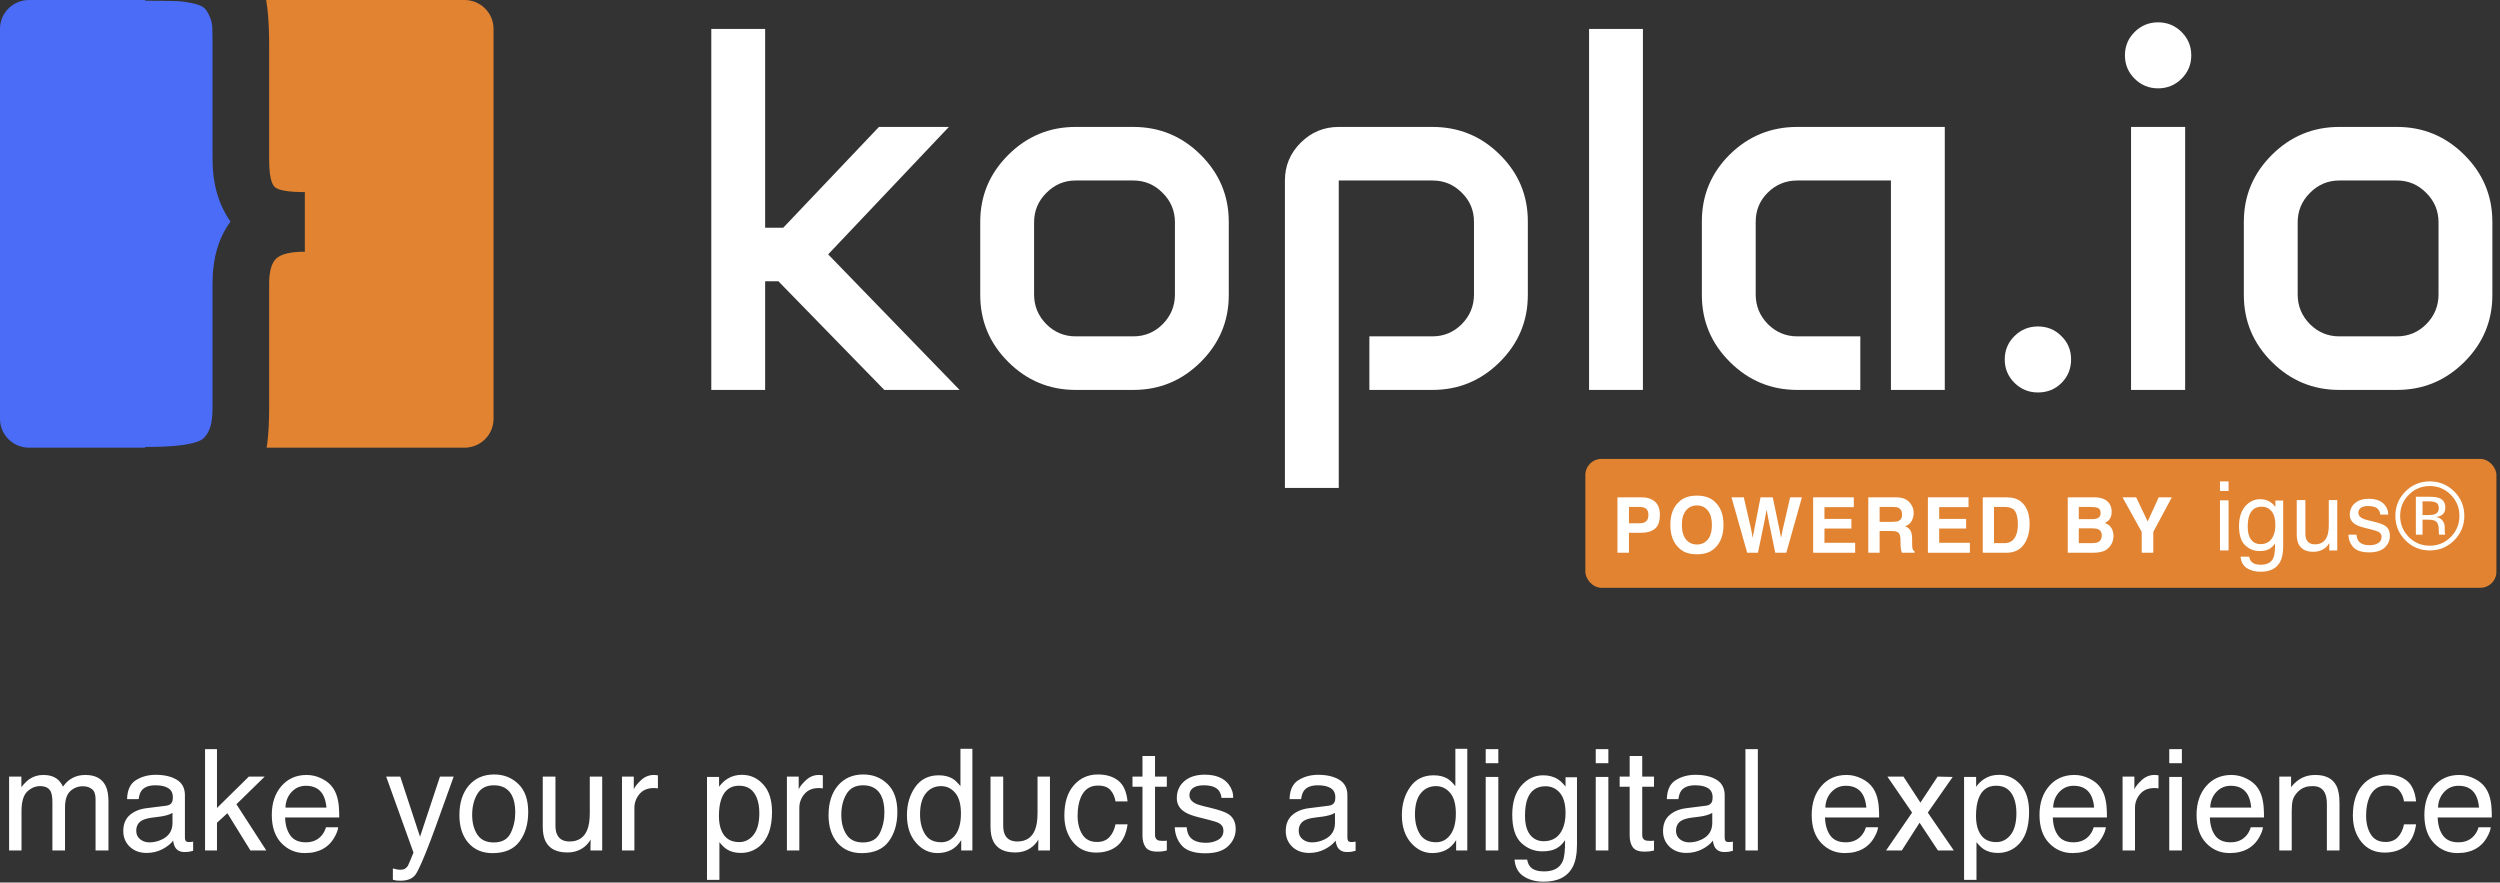 <?xml version="1.0" encoding="UTF-8" standalone="no"?>
<svg
   width="779"
   height="275"
   viewBox="0 0 779 275"
   fill="none"
   version="1.1"
   id="svg158"
   xmlns="http://www.w3.org/2000/svg"
   xmlns:svg="http://www.w3.org/2000/svg">
  <rect x="0" y="0" width="779" height="275" fill="#333333" stroke="none"/>
  <defs
     id="defs162" />
  <path
     d="M2.836 241.99H6.66V245.256C7.577 244.124 8.408 243.301 9.152 242.785C10.427 241.911 11.874 241.475 13.492 241.475C15.325 241.475 16.801 241.926 17.918 242.828C18.548 243.344 19.121 244.103 19.637 245.105C20.496 243.874 21.506 242.964 22.666 242.377C23.826 241.775 25.13 241.475 26.576 241.475C29.67 241.475 31.775 242.592 32.893 244.826C33.494 246.029 33.795 247.648 33.795 249.682V265H29.777V249.016C29.777 247.483 29.391 246.43 28.617 245.857C27.858 245.285 26.927 244.998 25.824 244.998C24.306 244.998 22.995 245.507 21.893 246.523C20.804 247.54 20.26 249.238 20.26 251.615V265H16.328V249.982C16.328 248.421 16.142 247.283 15.77 246.566C15.182 245.492 14.087 244.955 12.482 244.955C11.021 244.955 9.689 245.521 8.486 246.652C7.298 247.784 6.703 249.832 6.703 252.797V265H2.836V241.99ZM42.453 258.877C42.453 259.994 42.861 260.875 43.678 261.52C44.494 262.164 45.461 262.486 46.578 262.486C47.939 262.486 49.257 262.171 50.531 261.541C52.68 260.495 53.754 258.784 53.754 256.406V253.291C53.281 253.592 52.672 253.842 51.928 254.043C51.183 254.243 50.453 254.387 49.736 254.473L47.395 254.773C45.991 254.96 44.938 255.253 44.236 255.654C43.047 256.327 42.453 257.402 42.453 258.877ZM51.82 251.057C52.708 250.942 53.303 250.57 53.603 249.939C53.775 249.596 53.861 249.102 53.861 248.457C53.861 247.139 53.389 246.187 52.443 245.6C51.512 244.998 50.173 244.697 48.426 244.697C46.406 244.697 44.974 245.242 44.129 246.33C43.656 246.932 43.348 247.827 43.205 249.016H39.596C39.667 246.18 40.584 244.21 42.346 243.107C44.122 241.99 46.177 241.432 48.512 241.432C51.219 241.432 53.417 241.947 55.107 242.979C56.783 244.01 57.621 245.614 57.621 247.791V261.047C57.621 261.448 57.7 261.77 57.857 262.014C58.029 262.257 58.38 262.379 58.91 262.379C59.082 262.379 59.275 262.372 59.49 262.357C59.705 262.329 59.934 262.293 60.178 262.25V265.107C59.576 265.279 59.118 265.387 58.803 265.43C58.488 265.473 58.058 265.494 57.514 265.494C56.182 265.494 55.215 265.021 54.613 264.076C54.298 263.575 54.076 262.866 53.947 261.949C53.16 262.98 52.028 263.876 50.553 264.635C49.078 265.394 47.452 265.773 45.676 265.773C43.542 265.773 41.794 265.129 40.434 263.84C39.087 262.536 38.414 260.911 38.414 258.963C38.414 256.829 39.08 255.174 40.412 254C41.744 252.826 43.492 252.102 45.654 251.83L51.82 251.057ZM63.895 233.439H67.611V251.766L77.537 241.99H82.478L73.67 250.605L82.973 265H78.031L70.856 253.398L67.611 256.363V265H63.895V233.439ZM95.562 241.475C97.195 241.475 98.778 241.861 100.311 242.635C101.843 243.394 103.01 244.382 103.812 245.6C104.586 246.76 105.102 248.113 105.359 249.66C105.589 250.72 105.703 252.41 105.703 254.73H88.838C88.909 257.065 89.461 258.941 90.492 260.359C91.523 261.763 93.12 262.465 95.283 262.465C97.303 262.465 98.914 261.799 100.117 260.467C100.805 259.693 101.292 258.798 101.578 257.781H105.381C105.281 258.626 104.944 259.572 104.371 260.617C103.812 261.648 103.182 262.493 102.48 263.152C101.306 264.298 99.852 265.072 98.119 265.473C97.188 265.702 96.135 265.816 94.961 265.816C92.096 265.816 89.669 264.778 87.678 262.701C85.687 260.61 84.691 257.688 84.691 253.936C84.691 250.24 85.694 247.24 87.699 244.934C89.704 242.628 92.326 241.475 95.562 241.475ZM101.729 251.658C101.571 249.982 101.206 248.643 100.633 247.641C99.573 245.779 97.804 244.848 95.326 244.848C93.55 244.848 92.061 245.492 90.857 246.781C89.654 248.056 89.017 249.682 88.945 251.658H101.729ZM137.092 241.99H141.367C140.823 243.465 139.613 246.831 137.736 252.088C136.333 256.041 135.158 259.264 134.213 261.756C131.979 267.628 130.403 271.209 129.486 272.498C128.57 273.787 126.994 274.432 124.76 274.432C124.215 274.432 123.793 274.41 123.492 274.367C123.206 274.324 122.848 274.245 122.418 274.131V270.607C123.091 270.794 123.578 270.908 123.879 270.951C124.18 270.994 124.445 271.016 124.674 271.016C125.39 271.016 125.913 270.894 126.242 270.65C126.586 270.421 126.872 270.135 127.102 269.791C127.173 269.676 127.431 269.089 127.875 268.029C128.319 266.969 128.641 266.182 128.842 265.666L120.334 241.99H124.717L130.883 260.725L137.092 241.99ZM153.85 262.508C156.413 262.508 158.168 261.541 159.113 259.607C160.073 257.66 160.553 255.497 160.553 253.119C160.553 250.971 160.209 249.223 159.521 247.877C158.433 245.757 156.557 244.697 153.893 244.697C151.529 244.697 149.811 245.6 148.736 247.404C147.662 249.209 147.125 251.386 147.125 253.936C147.125 256.385 147.662 258.426 148.736 260.059C149.811 261.691 151.515 262.508 153.85 262.508ZM154 241.324C156.965 241.324 159.471 242.312 161.52 244.289C163.568 246.266 164.592 249.173 164.592 253.012C164.592 256.721 163.689 259.786 161.885 262.207C160.08 264.628 157.28 265.838 153.484 265.838C150.319 265.838 147.805 264.771 145.943 262.637C144.081 260.488 143.15 257.609 143.15 254C143.15 250.133 144.132 247.053 146.094 244.762C148.056 242.47 150.691 241.324 154 241.324ZM173.078 241.99V257.266C173.078 258.44 173.264 259.4 173.637 260.145C174.324 261.52 175.606 262.207 177.482 262.207C180.175 262.207 182.008 261.004 182.982 258.598C183.512 257.309 183.777 255.54 183.777 253.291V241.99H187.645V265H183.992L184.035 261.605C183.534 262.479 182.911 263.217 182.166 263.818C180.691 265.021 178.9 265.623 176.795 265.623C173.515 265.623 171.281 264.527 170.092 262.336C169.447 261.161 169.125 259.593 169.125 257.631V241.99H173.078ZM193.811 241.99H197.484V245.965C197.785 245.191 198.523 244.253 199.697 243.15C200.872 242.033 202.225 241.475 203.758 241.475C203.829 241.475 203.951 241.482 204.123 241.496C204.295 241.51 204.589 241.539 205.004 241.582V245.664C204.775 245.621 204.56 245.592 204.359 245.578C204.173 245.564 203.965 245.557 203.736 245.557C201.788 245.557 200.292 246.187 199.246 247.447C198.201 248.693 197.678 250.133 197.678 251.766V265H193.811V241.99ZM230.312 262.4C232.117 262.4 233.614 261.648 234.803 260.145C236.006 258.626 236.607 256.363 236.607 253.355C236.607 251.522 236.342 249.947 235.812 248.629C234.81 246.094 232.977 244.826 230.312 244.826C227.634 244.826 225.801 246.165 224.812 248.844C224.283 250.276 224.018 252.095 224.018 254.301C224.018 256.077 224.283 257.588 224.812 258.834C225.815 261.212 227.648 262.4 230.312 262.4ZM220.301 242.098H224.061V245.148C224.834 244.103 225.679 243.294 226.596 242.721C227.899 241.861 229.432 241.432 231.193 241.432C233.8 241.432 236.013 242.434 237.832 244.439C239.651 246.43 240.561 249.281 240.561 252.99C240.561 258.003 239.25 261.584 236.629 263.732C234.967 265.093 233.034 265.773 230.828 265.773C229.095 265.773 227.641 265.394 226.467 264.635C225.779 264.205 225.013 263.467 224.168 262.422V274.174H220.301V242.098ZM245.201 241.99H248.875V245.965C249.176 245.191 249.913 244.253 251.088 243.15C252.262 242.033 253.616 241.475 255.148 241.475C255.22 241.475 255.342 241.482 255.514 241.496C255.686 241.51 255.979 241.539 256.395 241.582V245.664C256.165 245.621 255.951 245.592 255.75 245.578C255.564 245.564 255.356 245.557 255.127 245.557C253.179 245.557 251.682 246.187 250.637 247.447C249.591 248.693 249.068 250.133 249.068 251.766V265H245.201V241.99ZM268.877 262.508C271.441 262.508 273.195 261.541 274.141 259.607C275.1 257.66 275.58 255.497 275.58 253.119C275.58 250.971 275.236 249.223 274.549 247.877C273.46 245.757 271.584 244.697 268.92 244.697C266.557 244.697 264.838 245.6 263.764 247.404C262.689 249.209 262.152 251.386 262.152 253.936C262.152 256.385 262.689 258.426 263.764 260.059C264.838 261.691 266.542 262.508 268.877 262.508ZM269.027 241.324C271.992 241.324 274.499 242.312 276.547 244.289C278.595 246.266 279.619 249.173 279.619 253.012C279.619 256.721 278.717 259.786 276.912 262.207C275.107 264.628 272.307 265.838 268.512 265.838C265.346 265.838 262.833 264.771 260.971 262.637C259.109 260.488 258.178 257.609 258.178 254C258.178 250.133 259.159 247.053 261.121 244.762C263.083 242.47 265.719 241.324 269.027 241.324ZM286.688 253.764C286.688 256.227 287.21 258.29 288.256 259.951C289.301 261.613 290.977 262.443 293.283 262.443C295.074 262.443 296.542 261.677 297.688 260.145C298.848 258.598 299.428 256.385 299.428 253.506C299.428 250.598 298.833 248.45 297.645 247.061C296.456 245.657 294.988 244.955 293.24 244.955C291.292 244.955 289.71 245.7 288.492 247.189C287.289 248.679 286.688 250.87 286.688 253.764ZM292.51 241.582C294.271 241.582 295.747 241.954 296.936 242.699C297.623 243.129 298.404 243.881 299.277 244.955V233.332H302.994V265H299.514V261.799C298.611 263.217 297.544 264.241 296.312 264.871C295.081 265.501 293.67 265.816 292.08 265.816C289.516 265.816 287.296 264.742 285.42 262.594C283.544 260.431 282.605 257.559 282.605 253.979C282.605 250.627 283.458 247.727 285.162 245.277C286.881 242.814 289.33 241.582 292.51 241.582ZM312.598 241.99V257.266C312.598 258.44 312.784 259.4 313.156 260.145C313.844 261.52 315.126 262.207 317.002 262.207C319.695 262.207 321.528 261.004 322.502 258.598C323.032 257.309 323.297 255.54 323.297 253.291V241.99H327.164V265H323.512L323.555 261.605C323.053 262.479 322.43 263.217 321.686 263.818C320.21 265.021 318.42 265.623 316.314 265.623C313.035 265.623 310.8 264.527 309.611 262.336C308.967 261.161 308.645 259.593 308.645 257.631V241.99H312.598ZM342.096 241.324C344.688 241.324 346.794 241.954 348.412 243.215C350.045 244.475 351.026 246.645 351.355 249.725H347.596C347.367 248.307 346.844 247.132 346.027 246.201C345.211 245.256 343.9 244.783 342.096 244.783C339.632 244.783 337.87 245.986 336.811 248.393C336.123 249.954 335.779 251.88 335.779 254.172C335.779 256.478 336.266 258.419 337.24 259.994C338.214 261.57 339.747 262.357 341.838 262.357C343.442 262.357 344.71 261.87 345.641 260.896C346.586 259.908 347.238 258.562 347.596 256.857H351.355C350.926 259.908 349.852 262.143 348.133 263.561C346.414 264.964 344.215 265.666 341.537 265.666C338.529 265.666 336.13 264.57 334.34 262.379C332.549 260.173 331.654 257.423 331.654 254.129C331.654 250.09 332.635 246.946 334.598 244.697C336.56 242.449 339.059 241.324 342.096 241.324ZM355.996 235.566H359.906V241.99H363.58V245.148H359.906V260.166C359.906 260.968 360.178 261.505 360.723 261.777C361.023 261.935 361.525 262.014 362.227 262.014C362.413 262.014 362.613 262.014 362.828 262.014C363.043 261.999 363.294 261.978 363.58 261.949V265C363.136 265.129 362.671 265.222 362.184 265.279C361.711 265.337 361.195 265.365 360.637 265.365C358.832 265.365 357.607 264.907 356.963 263.99C356.318 263.059 355.996 261.856 355.996 260.381V245.148H352.881V241.99H355.996V235.566ZM369.768 257.781C369.882 259.07 370.204 260.059 370.734 260.746C371.708 261.992 373.398 262.615 375.805 262.615C377.237 262.615 378.497 262.307 379.586 261.691C380.674 261.061 381.219 260.094 381.219 258.791C381.219 257.803 380.782 257.051 379.908 256.535C379.35 256.22 378.247 255.855 376.6 255.439L373.527 254.666C371.565 254.179 370.118 253.635 369.188 253.033C367.526 251.988 366.695 250.541 366.695 248.693C366.695 246.516 367.476 244.755 369.037 243.408C370.613 242.062 372.725 241.389 375.375 241.389C378.841 241.389 381.34 242.406 382.873 244.439C383.833 245.729 384.298 247.118 384.27 248.607H380.617C380.546 247.734 380.238 246.939 379.693 246.223C378.805 245.206 377.266 244.697 375.074 244.697C373.613 244.697 372.503 244.977 371.744 245.535C370.999 246.094 370.627 246.831 370.627 247.748C370.627 248.751 371.121 249.553 372.109 250.154C372.682 250.512 373.527 250.827 374.645 251.1L377.201 251.723C379.98 252.396 381.842 253.048 382.787 253.678C384.291 254.666 385.043 256.22 385.043 258.34C385.043 260.388 384.262 262.157 382.701 263.646C381.154 265.136 378.791 265.881 375.611 265.881C372.188 265.881 369.76 265.107 368.328 263.561C366.91 261.999 366.151 260.073 366.051 257.781H369.768ZM404.68 258.877C404.68 259.994 405.088 260.875 405.904 261.52C406.721 262.164 407.688 262.486 408.805 262.486C410.165 262.486 411.483 262.171 412.758 261.541C414.906 260.495 415.98 258.784 415.98 256.406V253.291C415.508 253.592 414.899 253.842 414.154 254.043C413.41 254.243 412.679 254.387 411.963 254.473L409.621 254.773C408.217 254.96 407.165 255.253 406.463 255.654C405.274 256.327 404.68 257.402 404.68 258.877ZM414.047 251.057C414.935 250.942 415.529 250.57 415.83 249.939C416.002 249.596 416.088 249.102 416.088 248.457C416.088 247.139 415.615 246.187 414.67 245.6C413.739 244.998 412.4 244.697 410.652 244.697C408.633 244.697 407.201 245.242 406.355 246.33C405.883 246.932 405.575 247.827 405.432 249.016H401.822C401.894 246.18 402.811 244.21 404.572 243.107C406.348 241.99 408.404 241.432 410.738 241.432C413.445 241.432 415.644 241.947 417.334 242.979C419.01 244.01 419.848 245.614 419.848 247.791V261.047C419.848 261.448 419.926 261.77 420.084 262.014C420.256 262.257 420.607 262.379 421.137 262.379C421.309 262.379 421.502 262.372 421.717 262.357C421.932 262.329 422.161 262.293 422.404 262.25V265.107C421.803 265.279 421.344 265.387 421.029 265.43C420.714 265.473 420.285 265.494 419.74 265.494C418.408 265.494 417.441 265.021 416.84 264.076C416.525 263.575 416.303 262.866 416.174 261.949C415.386 262.98 414.255 263.876 412.779 264.635C411.304 265.394 409.678 265.773 407.902 265.773C405.768 265.773 404.021 265.129 402.66 263.84C401.314 262.536 400.641 260.911 400.641 258.963C400.641 256.829 401.307 255.174 402.639 254C403.971 252.826 405.718 252.102 407.881 251.83L414.047 251.057ZM440.902 253.764C440.902 256.227 441.425 258.29 442.471 259.951C443.516 261.613 445.192 262.443 447.498 262.443C449.288 262.443 450.757 261.677 451.902 260.145C453.062 258.598 453.643 256.385 453.643 253.506C453.643 250.598 453.048 248.45 451.859 247.061C450.671 245.657 449.202 244.955 447.455 244.955C445.507 244.955 443.924 245.7 442.707 247.189C441.504 248.679 440.902 250.87 440.902 253.764ZM446.725 241.582C448.486 241.582 449.962 241.954 451.15 242.699C451.838 243.129 452.618 243.881 453.492 244.955V233.332H457.209V265H453.729V261.799C452.826 263.217 451.759 264.241 450.527 264.871C449.296 265.501 447.885 265.816 446.295 265.816C443.731 265.816 441.511 264.742 439.635 262.594C437.758 260.431 436.82 257.559 436.82 253.979C436.82 250.627 437.673 247.727 439.377 245.277C441.096 242.814 443.545 241.582 446.725 241.582ZM462.945 242.098H466.877V265H462.945V242.098ZM462.945 233.439H466.877V237.822H462.945V233.439ZM480.863 241.582C482.668 241.582 484.243 242.026 485.59 242.914C486.32 243.415 487.065 244.146 487.824 245.105V242.205H491.391V263.131C491.391 266.053 490.961 268.359 490.102 270.049C488.497 273.171 485.468 274.732 481.014 274.732C478.536 274.732 476.452 274.174 474.762 273.057C473.072 271.954 472.126 270.221 471.926 267.857H475.857C476.044 268.889 476.416 269.684 476.975 270.242C477.848 271.102 479.223 271.531 481.1 271.531C484.064 271.531 486.005 270.486 486.922 268.395C487.466 267.163 487.717 264.964 487.674 261.799C486.9 262.973 485.969 263.847 484.881 264.42C483.792 264.993 482.353 265.279 480.562 265.279C478.07 265.279 475.886 264.398 474.01 262.637C472.148 260.861 471.217 257.932 471.217 253.85C471.217 249.997 472.155 246.989 474.031 244.826C475.922 242.663 478.199 241.582 480.863 241.582ZM487.824 253.398C487.824 250.548 487.237 248.436 486.062 247.061C484.888 245.686 483.391 244.998 481.572 244.998C478.851 244.998 476.989 246.273 475.986 248.822C475.456 250.183 475.191 251.966 475.191 254.172C475.191 256.764 475.714 258.741 476.76 260.102C477.82 261.448 479.238 262.121 481.014 262.121C483.792 262.121 485.747 260.868 486.879 258.361C487.509 256.943 487.824 255.289 487.824 253.398ZM497.234 242.098H501.166V265H497.234V242.098ZM497.234 233.439H501.166V237.822H497.234V233.439ZM507.805 235.566H511.715V241.99H515.389V245.148H511.715V260.166C511.715 260.968 511.987 261.505 512.531 261.777C512.832 261.935 513.333 262.014 514.035 262.014C514.221 262.014 514.422 262.014 514.637 262.014C514.852 261.999 515.102 261.978 515.389 261.949V265C514.945 265.129 514.479 265.222 513.992 265.279C513.52 265.337 513.004 265.365 512.445 265.365C510.641 265.365 509.416 264.907 508.771 263.99C508.127 263.059 507.805 261.856 507.805 260.381V245.148H504.689V241.99H507.805V235.566ZM522.242 258.877C522.242 259.994 522.65 260.875 523.467 261.52C524.283 262.164 525.25 262.486 526.367 262.486C527.728 262.486 529.046 262.171 530.32 261.541C532.469 260.495 533.543 258.784 533.543 256.406V253.291C533.07 253.592 532.462 253.842 531.717 254.043C530.972 254.243 530.242 254.387 529.525 254.473L527.184 254.773C525.78 254.96 524.727 255.253 524.025 255.654C522.837 256.327 522.242 257.402 522.242 258.877ZM531.609 251.057C532.497 250.942 533.092 250.57 533.393 249.939C533.564 249.596 533.65 249.102 533.65 248.457C533.65 247.139 533.178 246.187 532.232 245.6C531.301 244.998 529.962 244.697 528.215 244.697C526.195 244.697 524.763 245.242 523.918 246.33C523.445 246.932 523.137 247.827 522.994 249.016H519.385C519.456 246.18 520.373 244.21 522.135 243.107C523.911 241.99 525.966 241.432 528.301 241.432C531.008 241.432 533.206 241.947 534.896 242.979C536.572 244.01 537.41 245.614 537.41 247.791V261.047C537.41 261.448 537.489 261.77 537.646 262.014C537.818 262.257 538.169 262.379 538.699 262.379C538.871 262.379 539.064 262.372 539.279 262.357C539.494 262.329 539.723 262.293 539.967 262.25V265.107C539.365 265.279 538.907 265.387 538.592 265.43C538.277 265.473 537.847 265.494 537.303 265.494C535.971 265.494 535.004 265.021 534.402 264.076C534.087 263.575 533.865 262.866 533.736 261.949C532.949 262.98 531.817 263.876 530.342 264.635C528.867 265.394 527.241 265.773 525.465 265.773C523.331 265.773 521.583 265.129 520.223 263.84C518.876 262.536 518.203 260.911 518.203 258.963C518.203 256.829 518.869 255.174 520.201 254C521.533 252.826 523.281 252.102 525.443 251.83L531.609 251.057ZM543.877 233.439H547.744V265H543.877V233.439ZM575.395 241.475C577.027 241.475 578.61 241.861 580.143 242.635C581.675 243.394 582.842 244.382 583.645 245.6C584.418 246.76 584.934 248.113 585.191 249.66C585.421 250.72 585.535 252.41 585.535 254.73H568.67C568.742 257.065 569.293 258.941 570.324 260.359C571.355 261.763 572.952 262.465 575.115 262.465C577.135 262.465 578.746 261.799 579.949 260.467C580.637 259.693 581.124 258.798 581.41 257.781H585.213C585.113 258.626 584.776 259.572 584.203 260.617C583.645 261.648 583.014 262.493 582.312 263.152C581.138 264.298 579.684 265.072 577.951 265.473C577.02 265.702 575.967 265.816 574.793 265.816C571.928 265.816 569.501 264.778 567.51 262.701C565.519 260.61 564.523 257.688 564.523 253.936C564.523 250.24 565.526 247.24 567.531 244.934C569.536 242.628 572.158 241.475 575.395 241.475ZM581.561 251.658C581.403 249.982 581.038 248.643 580.465 247.641C579.405 245.779 577.636 244.848 575.158 244.848C573.382 244.848 571.893 245.492 570.689 246.781C569.486 248.056 568.849 249.682 568.777 251.658H581.561ZM588.113 241.99H593.119L598.404 250.09L603.754 241.99L608.459 242.098L600.703 253.205L608.803 265H603.861L598.146 256.363L592.604 265H587.705L595.805 253.205L588.113 241.99ZM622.016 262.4C623.82 262.4 625.317 261.648 626.506 260.145C627.709 258.626 628.311 256.363 628.311 253.355C628.311 251.522 628.046 249.947 627.516 248.629C626.513 246.094 624.68 244.826 622.016 244.826C619.337 244.826 617.504 246.165 616.516 248.844C615.986 250.276 615.721 252.095 615.721 254.301C615.721 256.077 615.986 257.588 616.516 258.834C617.518 261.212 619.352 262.4 622.016 262.4ZM612.004 242.098H615.764V245.148C616.537 244.103 617.382 243.294 618.299 242.721C619.602 241.861 621.135 241.432 622.896 241.432C625.503 241.432 627.716 242.434 629.535 244.439C631.354 246.43 632.264 249.281 632.264 252.99C632.264 258.003 630.953 261.584 628.332 263.732C626.671 265.093 624.737 265.773 622.531 265.773C620.798 265.773 619.344 265.394 618.17 264.635C617.482 264.205 616.716 263.467 615.871 262.422V274.174H612.004V242.098ZM646.379 241.475C648.012 241.475 649.594 241.861 651.127 242.635C652.66 243.394 653.827 244.382 654.629 245.6C655.402 246.76 655.918 248.113 656.176 249.66C656.405 250.72 656.52 252.41 656.52 254.73H639.654C639.726 257.065 640.277 258.941 641.309 260.359C642.34 261.763 643.937 262.465 646.1 262.465C648.119 262.465 649.73 261.799 650.934 260.467C651.621 259.693 652.108 258.798 652.395 257.781H656.197C656.097 258.626 655.76 259.572 655.188 260.617C654.629 261.648 653.999 262.493 653.297 263.152C652.122 264.298 650.669 265.072 648.936 265.473C648.005 265.702 646.952 265.816 645.777 265.816C642.913 265.816 640.485 264.778 638.494 262.701C636.503 260.61 635.508 257.688 635.508 253.936C635.508 250.24 636.51 247.24 638.516 244.934C640.521 242.628 643.142 241.475 646.379 241.475ZM652.545 251.658C652.387 249.982 652.022 248.643 651.449 247.641C650.389 245.779 648.62 244.848 646.143 244.848C644.367 244.848 642.877 245.492 641.674 246.781C640.471 248.056 639.833 249.682 639.762 251.658H652.545ZM661.396 241.99H665.07V245.965C665.371 245.191 666.109 244.253 667.283 243.15C668.458 242.033 669.811 241.475 671.344 241.475C671.415 241.475 671.537 241.482 671.709 241.496C671.881 241.51 672.174 241.539 672.59 241.582V245.664C672.361 245.621 672.146 245.592 671.945 245.578C671.759 245.564 671.551 245.557 671.322 245.557C669.374 245.557 667.878 246.187 666.832 247.447C665.786 248.693 665.264 250.133 665.264 251.766V265H661.396V241.99ZM675.941 242.098H679.873V265H675.941V242.098ZM675.941 233.439H679.873V237.822H675.941V233.439ZM695.32 241.475C696.953 241.475 698.536 241.861 700.068 242.635C701.601 243.394 702.768 244.382 703.57 245.6C704.344 246.76 704.859 248.113 705.117 249.66C705.346 250.72 705.461 252.41 705.461 254.73H688.596C688.667 257.065 689.219 258.941 690.25 260.359C691.281 261.763 692.878 262.465 695.041 262.465C697.061 262.465 698.672 261.799 699.875 260.467C700.562 259.693 701.049 258.798 701.336 257.781H705.139C705.038 258.626 704.702 259.572 704.129 260.617C703.57 261.648 702.94 262.493 702.238 263.152C701.064 264.298 699.61 265.072 697.877 265.473C696.946 265.702 695.893 265.816 694.719 265.816C691.854 265.816 689.426 264.778 687.436 262.701C685.445 260.61 684.449 257.688 684.449 253.936C684.449 250.24 685.452 247.24 687.457 244.934C689.462 242.628 692.083 241.475 695.32 241.475ZM701.486 251.658C701.329 249.982 700.964 248.643 700.391 247.641C699.331 245.779 697.562 244.848 695.084 244.848C693.308 244.848 691.818 245.492 690.615 246.781C689.412 248.056 688.775 249.682 688.703 251.658H701.486ZM710.23 241.99H713.904V245.256C714.993 243.91 716.146 242.943 717.363 242.355C718.581 241.768 719.934 241.475 721.424 241.475C724.689 241.475 726.895 242.613 728.041 244.891C728.671 246.137 728.986 247.92 728.986 250.24V265H725.055V250.498C725.055 249.094 724.847 247.963 724.432 247.104C723.744 245.671 722.498 244.955 720.693 244.955C719.777 244.955 719.025 245.048 718.438 245.234C717.378 245.549 716.447 246.18 715.645 247.125C715 247.884 714.577 248.672 714.377 249.488C714.191 250.29 714.098 251.443 714.098 252.947V265H710.23V241.99ZM743.596 241.324C746.188 241.324 748.294 241.954 749.912 243.215C751.545 244.475 752.526 246.645 752.855 249.725H749.096C748.867 248.307 748.344 247.132 747.527 246.201C746.711 245.256 745.4 244.783 743.596 244.783C741.132 244.783 739.37 245.986 738.311 248.393C737.623 249.954 737.279 251.88 737.279 254.172C737.279 256.478 737.766 258.419 738.74 259.994C739.714 261.57 741.247 262.357 743.338 262.357C744.942 262.357 746.21 261.87 747.141 260.896C748.086 259.908 748.738 258.562 749.096 256.857H752.855C752.426 259.908 751.352 262.143 749.633 263.561C747.914 264.964 745.715 265.666 743.037 265.666C740.029 265.666 737.63 264.57 735.84 262.379C734.049 260.173 733.154 257.423 733.154 254.129C733.154 250.09 734.135 246.946 736.098 244.697C738.06 242.449 740.559 241.324 743.596 241.324ZM766.305 241.475C767.938 241.475 769.52 241.861 771.053 242.635C772.585 243.394 773.753 244.382 774.555 245.6C775.328 246.76 775.844 248.113 776.102 249.66C776.331 250.72 776.445 252.41 776.445 254.73H759.58C759.652 257.065 760.203 258.941 761.234 260.359C762.266 261.763 763.863 262.465 766.025 262.465C768.045 262.465 769.656 261.799 770.859 260.467C771.547 259.693 772.034 258.798 772.32 257.781H776.123C776.023 258.626 775.686 259.572 775.113 260.617C774.555 261.648 773.924 262.493 773.223 263.152C772.048 264.298 770.594 265.072 768.861 265.473C767.93 265.702 766.878 265.816 765.703 265.816C762.839 265.816 760.411 264.778 758.42 262.701C756.429 260.61 755.434 257.688 755.434 253.936C755.434 250.24 756.436 247.24 758.441 244.934C760.447 242.628 763.068 241.475 766.305 241.475ZM772.471 251.658C772.313 249.982 771.948 248.643 771.375 247.641C770.315 245.779 768.546 244.848 766.068 244.848C764.292 244.848 762.803 245.492 761.6 246.781C760.396 248.056 759.759 249.682 759.688 251.658H772.471Z"
     fill="black"
     id="path106"
     style="fill:#ffffff" />
  <rect
     x="494"
     y="143"
     width="283.883"
     height="40.154"
     rx="5"
     fill="#E18330"
     id="rect108" />
  <path
     d="M511.254 166.026H507.586V172.237H504V154.964H511.523C513.258 154.964 514.641 155.409 515.672 156.3C516.703 157.19 517.219 158.569 517.219 160.437C517.219 162.476 516.703 163.917 515.672 164.761C514.641 165.604 513.168 166.026 511.254 166.026ZM512.941 162.429C513.41 162.015 513.645 161.358 513.645 160.46C513.645 159.562 513.406 158.921 512.93 158.538C512.461 158.155 511.801 157.964 510.949 157.964H507.586V163.05H510.949C511.801 163.05 512.465 162.843 512.941 162.429Z"
     fill="white"
     id="path110" />
  <path
     d="M528.766 172.718C526.298 172.718 524.411 172.046 523.106 170.702C521.356 169.054 520.481 166.679 520.481 163.577C520.481 160.413 521.356 158.038 523.106 156.452C524.411 155.108 526.298 154.437 528.766 154.437C531.235 154.437 533.122 155.108 534.427 156.452C536.169 158.038 537.04 160.413 537.04 163.577C537.04 166.679 536.169 169.054 534.427 170.702C533.122 172.046 531.235 172.718 528.766 172.718ZM532.177 168.077C533.013 167.022 533.43 165.522 533.43 163.577C533.43 161.64 533.009 160.144 532.165 159.089C531.329 158.026 530.196 157.495 528.766 157.495C527.337 157.495 526.196 158.022 525.345 159.077C524.493 160.132 524.067 161.632 524.067 163.577C524.067 165.522 524.493 167.022 525.345 168.077C526.196 169.132 527.337 169.659 528.766 169.659C530.196 169.659 531.333 169.132 532.177 168.077Z"
     fill="white"
     id="path112" />
  <path
     d="M557.81 154.964H561.478L556.615 172.237H553.17L551.084 162.136L550.474 158.796L549.865 162.136L547.779 172.237H544.427L539.529 154.964H543.361L545.646 164.854L546.138 167.608L546.642 164.913L548.588 154.964H552.396L554.447 164.854L554.974 167.608L555.502 164.96L557.81 154.964Z"
     fill="white"
     id="path114" />
  <path
     d="M576.893 164.69H568.502V169.132H578.065V172.237H564.975V154.964H577.643V158.022H568.502V161.69H576.893V164.69Z"
     fill="white"
     id="path116" />
  <path
     d="M589.413 165.464H585.687V172.237H582.159V154.964H590.632C591.843 154.987 592.773 155.136 593.421 155.409C594.077 155.683 594.632 156.085 595.085 156.616C595.46 157.054 595.757 157.538 595.976 158.069C596.195 158.601 596.304 159.206 596.304 159.886C596.304 160.706 596.097 161.515 595.683 162.312C595.269 163.101 594.585 163.659 593.632 163.987C594.429 164.308 594.991 164.765 595.32 165.358C595.655 165.944 595.823 166.843 595.823 168.054V169.214C595.823 170.003 595.855 170.538 595.917 170.819C596.011 171.265 596.23 171.593 596.573 171.804V172.237H592.601C592.491 171.854 592.413 171.546 592.366 171.312C592.273 170.827 592.222 170.331 592.214 169.823L592.191 168.218C592.175 167.116 591.972 166.382 591.581 166.015C591.198 165.647 590.476 165.464 589.413 165.464ZM591.605 162.323C592.323 161.995 592.683 161.347 592.683 160.378C592.683 159.331 592.335 158.628 591.64 158.269C591.249 158.065 590.663 157.964 589.882 157.964H585.687V162.604H589.777C590.589 162.604 591.198 162.511 591.605 162.323Z"
     fill="white"
     id="path118" />
  <path
     d="M612.645 164.69H604.254V169.132H613.816V172.237L600.727 172.237V154.964H613.395V158.022H604.254V161.69H612.645V164.69Z"
     fill="white"
     id="path120" />
  <path
     d="M625.27 172.237H617.829V154.964H625.27C626.341 154.979 627.231 155.104 627.942 155.339C629.153 155.737 630.134 156.468 630.884 157.53C631.485 158.39 631.895 159.319 632.114 160.319C632.333 161.319 632.442 162.272 632.442 163.179C632.442 165.476 631.981 167.421 631.059 169.015C629.809 171.163 627.88 172.237 625.27 172.237ZM627.954 159.37C627.399 158.433 626.302 157.964 624.661 157.964H621.333V169.237H624.661C626.364 169.237 627.552 168.397 628.223 166.718C628.591 165.796 628.774 164.698 628.774 163.425C628.774 161.667 628.501 160.315 627.954 159.37Z"
     fill="white"
     id="path122" />
  <path
     d="M652.139 172.237H644.311V154.964H652.702C654.819 154.995 656.319 155.608 657.202 156.804C657.733 157.538 657.998 158.417 657.998 159.44C657.998 160.495 657.733 161.343 657.202 161.983C656.905 162.343 656.467 162.671 655.889 162.968C656.772 163.288 657.436 163.796 657.881 164.491C658.334 165.187 658.561 166.03 658.561 167.022C658.561 168.046 658.303 168.964 657.788 169.776C657.459 170.315 657.049 170.769 656.557 171.136C656.002 171.558 655.346 171.847 654.588 172.003C653.838 172.159 653.022 172.237 652.139 172.237ZM652.057 164.632H647.756V169.237H651.998C652.756 169.237 653.346 169.136 653.768 168.933C654.534 168.558 654.916 167.839 654.916 166.776C654.916 165.878 654.545 165.261 653.803 164.925C653.389 164.737 652.807 164.64 652.057 164.632ZM653.85 161.339C654.319 161.058 654.553 160.554 654.553 159.827C654.553 159.022 654.241 158.491 653.616 158.233C653.077 158.054 652.389 157.964 651.553 157.964H647.756V161.772H651.998C652.756 161.772 653.373 161.628 653.85 161.339Z"
     fill="white"
     id="path124" />
  <path
     d="M676.741 154.964L670.964 165.745V172.237H667.355V165.745L661.378 154.964H665.632L669.218 162.487L672.652 154.964H676.741Z"
     fill="white"
     id="path126" />
  <path
     d="M691.741 155.903H694.422V171.519H691.741V155.903ZM691.741 150H694.422V152.988H691.741V150Z"
     fill="white"
     id="path128" />
  <path
     d="M704.258 155.552C705.488 155.552 706.563 155.854 707.481 156.46C707.979 156.802 708.487 157.3 709.004 157.954V155.977H711.436V170.244C711.436 172.236 711.143 173.809 710.557 174.961C709.463 177.09 707.398 178.154 704.361 178.154C702.671 178.154 701.25 177.773 700.098 177.012C698.946 176.26 698.301 175.078 698.164 173.467H700.845C700.972 174.17 701.226 174.712 701.607 175.093C702.202 175.679 703.14 175.972 704.419 175.972C706.441 175.972 707.764 175.259 708.389 173.833C708.76 172.993 708.931 171.494 708.902 169.336C708.374 170.137 707.739 170.732 706.997 171.123C706.255 171.514 705.274 171.709 704.053 171.709C702.354 171.709 700.864 171.108 699.585 169.907C698.316 168.696 697.681 166.699 697.681 163.916C697.681 161.289 698.321 159.238 699.6 157.764C700.889 156.289 702.442 155.552 704.258 155.552ZM709.004 163.608C709.004 161.665 708.604 160.225 707.803 159.287C707.002 158.35 705.982 157.881 704.741 157.881C702.886 157.881 701.616 158.75 700.933 160.488C700.571 161.416 700.391 162.632 700.391 164.136C700.391 165.903 700.747 167.251 701.46 168.179C702.183 169.097 703.15 169.556 704.361 169.556C706.255 169.556 707.588 168.701 708.36 166.992C708.789 166.025 709.004 164.897 709.004 163.608Z"
     fill="white"
     id="path130" />
  <path
     d="M718.357 155.83V166.245C718.357 167.046 718.484 167.7 718.738 168.208C719.206 169.146 720.08 169.614 721.36 169.614C723.196 169.614 724.446 168.794 725.11 167.153C725.471 166.274 725.652 165.068 725.652 163.535V155.83H728.288V171.519H725.798L725.828 169.204C725.486 169.8 725.061 170.303 724.553 170.713C723.547 171.533 722.327 171.943 720.891 171.943C718.655 171.943 717.131 171.196 716.321 169.702C715.881 168.901 715.662 167.832 715.662 166.494V155.83H718.357Z"
     fill="white"
     id="path132" />
  <path
     d="M734.287 166.597C734.365 167.476 734.585 168.149 734.946 168.618C735.61 169.468 736.762 169.893 738.403 169.893C739.379 169.893 740.239 169.683 740.981 169.263C741.723 168.833 742.094 168.174 742.094 167.285C742.094 166.611 741.796 166.099 741.201 165.747C740.82 165.532 740.068 165.283 738.945 165L736.85 164.473C735.512 164.141 734.526 163.77 733.891 163.359C732.758 162.646 732.192 161.66 732.192 160.4C732.192 158.916 732.724 157.715 733.789 156.797C734.863 155.879 736.303 155.42 738.11 155.42C740.473 155.42 742.177 156.113 743.222 157.5C743.877 158.379 744.194 159.326 744.174 160.342H741.684C741.635 159.746 741.425 159.204 741.054 158.716C740.449 158.022 739.399 157.676 737.905 157.676C736.909 157.676 736.152 157.866 735.634 158.247C735.127 158.628 734.873 159.131 734.873 159.756C734.873 160.439 735.21 160.986 735.883 161.396C736.274 161.641 736.85 161.855 737.612 162.041L739.355 162.466C741.25 162.925 742.519 163.369 743.164 163.799C744.189 164.473 744.702 165.532 744.702 166.978C744.702 168.374 744.17 169.58 743.105 170.596C742.05 171.611 740.439 172.119 738.271 172.119C735.937 172.119 734.282 171.592 733.305 170.537C732.338 169.473 731.821 168.159 731.753 166.597H734.287Z"
     fill="white"
     id="path134" />
  <path
     d="M757.116 151.45C754.567 151.45 752.389 152.358 750.583 154.175C748.786 155.981 747.888 158.164 747.888 160.723C747.888 163.301 748.781 165.498 750.568 167.314C752.365 169.131 754.548 170.039 757.116 170.039C759.684 170.039 761.867 169.131 763.664 167.314C765.461 165.498 766.359 163.301 766.359 160.723C766.359 158.164 765.461 155.981 763.664 154.175C761.857 152.358 759.675 151.45 757.116 151.45ZM767.883 160.723C767.883 163.701 766.833 166.245 764.733 168.354C762.634 170.464 760.095 171.519 757.116 171.519C754.137 171.519 751.603 170.464 749.513 168.354C747.433 166.255 746.393 163.711 746.393 160.723C746.393 157.764 747.443 155.234 749.543 153.135C751.633 151.045 754.157 150 757.116 150C760.095 150 762.634 151.045 764.733 153.135C766.833 155.225 767.883 157.754 767.883 160.723ZM759.929 158.379C759.929 157.52 759.665 156.943 759.137 156.65C758.62 156.357 757.785 156.211 756.633 156.211H754.86V160.488H756.735C757.614 160.488 758.273 160.4 758.713 160.225C759.523 159.902 759.929 159.287 759.929 158.379ZM756.911 154.79C758.376 154.79 759.45 154.932 760.134 155.215C761.354 155.723 761.965 156.719 761.965 158.203C761.965 159.258 761.579 160.034 760.807 160.532C760.397 160.796 759.826 160.986 759.094 161.104C760.021 161.25 760.7 161.636 761.13 162.261C761.559 162.886 761.774 163.496 761.774 164.092V164.956C761.774 165.229 761.784 165.522 761.804 165.835C761.823 166.147 761.857 166.353 761.906 166.45L761.979 166.597H760.031C760.021 166.558 760.012 166.519 760.002 166.479C759.992 166.44 759.982 166.396 759.972 166.348L759.929 165.967V165.029C759.929 163.662 759.557 162.759 758.815 162.319C758.376 162.065 757.604 161.938 756.501 161.938H754.86V166.597H752.78V154.79H756.911Z"
     fill="white"
     id="path136" />
  <path
     d="M221.64 121.5V9.018H238.416V70.954H244.062L273.878 39.551H295.664L258.055 79.26L299.003 121.5H275.548L242.551 87.644H238.416V121.5H221.64Z"
     fill="black"
     id="path138"
     style="fill:#ffffff" />
  <path
     d="M322.22 69.293V91.758C322.22 95.344 323.492 98.429 326.037 101.013C328.581 103.544 331.629 104.81 335.18 104.81H353.15C356.701 104.81 359.749 103.544 362.293 101.013C364.838 98.429 366.11 95.344 366.11 91.758V69.293C366.11 65.707 364.838 62.648 362.293 60.117C359.749 57.533 356.701 56.241 353.15 56.241H335.18C331.629 56.241 328.581 57.533 326.037 60.117C323.492 62.648 322.22 65.707 322.22 69.293ZM335.18 39.551H353.15C361.313 39.551 368.31 42.451 374.141 48.252C379.971 54.053 382.887 61.014 382.887 69.135V91.916C382.887 100.037 379.971 106.998 374.141 112.799C368.31 118.6 361.313 121.5 353.15 121.5H335.18C327.017 121.5 320.02 118.6 314.19 112.799C308.359 106.998 305.444 100.037 305.444 91.916V69.135C305.444 61.014 308.359 54.053 314.19 48.252C320.02 42.451 327.017 39.551 335.18 39.551Z"
     fill="black"
     id="path140"
     style="fill:#ffffff" />
  <path
     d="M400.379 152.033V56.241C400.379 51.653 402.022 47.725 405.309 44.455C408.595 41.185 412.544 39.551 417.156 39.551H446.336C454.552 39.551 461.549 42.425 467.327 48.173C473.157 53.921 476.073 60.855 476.073 68.977V91.916C476.073 100.037 473.157 106.998 467.327 112.799C461.496 118.6 454.499 121.5 446.336 121.5H426.697V104.81H446.336C449.887 104.81 452.935 103.544 455.48 101.013C458.024 98.429 459.296 95.344 459.296 91.758V69.135C459.296 65.549 458.024 62.517 455.48 60.038C452.988 57.507 449.94 56.241 446.336 56.241H417.156V152.033H400.379Z"
     fill="black"
     id="path142"
     style="fill:#ffffff" />
  <path
     d="M495.155 121.5V9.018H511.932V121.5H495.155Z"
     fill="black"
     id="path144"
     style="fill:#ffffff" />
  <path
     d="M530.299 91.916V68.977C530.299 60.855 533.188 53.921 538.965 48.173C544.796 42.425 551.82 39.551 560.036 39.551H605.993V121.5H589.216V56.241H560.036C556.431 56.241 553.357 57.507 550.813 60.038C548.321 62.517 547.076 65.549 547.076 69.135V91.758C547.076 95.344 548.348 98.429 550.892 101.013C553.436 103.544 556.484 104.81 560.036 104.81H579.675V121.5H560.036C551.873 121.5 544.876 118.6 539.045 112.799C533.214 106.998 530.299 100.037 530.299 91.916Z"
     fill="black"
     id="path146"
     style="fill:#ffffff" />
  <path
     d="M627.699 119.285C625.685 117.281 624.678 114.855 624.678 112.008C624.678 109.16 625.685 106.734 627.699 104.73C629.713 102.727 632.152 101.725 635.014 101.725C637.929 101.725 640.368 102.727 642.329 104.73C644.343 106.682 645.35 109.107 645.35 112.008C645.35 114.908 644.343 117.36 642.329 119.364C640.368 121.315 637.929 122.291 635.014 122.291C632.152 122.291 629.713 121.289 627.699 119.285Z"
     fill="black"
     id="path148"
     style="fill:#ffffff" />
  <path
     d="M665.148 24.521C663.134 22.518 662.127 20.092 662.127 17.244C662.127 14.396 663.134 11.971 665.148 9.967C667.163 7.963 669.601 6.961 672.463 6.961C675.326 6.961 677.764 7.963 679.778 9.967C681.793 11.971 682.8 14.396 682.8 17.244C682.8 20.092 681.793 22.518 679.778 24.521C677.764 26.525 675.326 27.527 672.463 27.527C669.601 27.527 667.163 26.525 665.148 24.521ZM664.035 121.5V39.551H680.891V121.5H664.035Z"
     fill="black"
     id="path150"
     style="fill:#ffffff" />
  <path
     d="M715.956 69.293V91.758C715.956 95.344 717.228 98.429 719.772 101.013C722.316 103.544 725.364 104.81 728.916 104.81H746.885C750.437 104.81 753.484 103.544 756.029 101.013C758.573 98.429 759.845 95.344 759.845 91.758V69.293C759.845 65.707 758.573 62.648 756.029 60.117C753.484 57.533 750.437 56.241 746.885 56.241H728.916C725.364 56.241 722.316 57.533 719.772 60.117C717.228 62.648 715.956 65.707 715.956 69.293ZM728.916 39.551H746.885C755.048 39.551 762.045 42.451 767.876 48.252C773.707 54.053 776.622 61.014 776.622 69.135V91.916C776.622 100.037 773.707 106.998 767.876 112.799C762.045 118.6 755.048 121.5 746.885 121.5H728.916C720.753 121.5 713.756 118.6 707.925 112.799C702.094 106.998 699.179 100.037 699.179 91.916V69.135C699.179 61.014 702.094 54.053 707.925 48.252C713.756 42.451 720.753 39.551 728.916 39.551Z"
     fill="black"
     id="path152"
     style="fill:#ffffff" />
  <path
     d="M54.431 138.926C52.145 139.157 49.079 139.273 45.233 139.273V139.5H9.047C4.05 139.5 0 135.471 0 130.5V9C0 4.029 4.05 0 9.047 0H45.233V0.227C49.023 0.227 51.867 0.256 53.762 0.314C55.713 0.314 57.637 0.516 59.532 0.921C61.428 1.326 62.682 1.76 63.295 2.223C63.964 2.628 64.577 3.467 65.135 4.74C65.748 5.955 66.083 7.2 66.138 8.473C66.194 9.746 66.222 11.655 66.222 14.201V49.614C66.222 57.252 68.09 63.732 71.825 69.056C68.09 74.09 66.222 80.541 66.222 88.411V126.948C66.222 129.205 66.055 130.999 65.72 132.329C65.386 133.718 64.828 134.904 64.048 135.888C63.323 136.872 62.097 137.566 60.368 137.971C58.696 138.434 56.717 138.752 54.431 138.926Z"
     fill="#4A6CF7"
     id="path154" />
  <path
     d="M83.075 139.5H144.744C149.741 139.5 153.791 135.471 153.791 130.5V9C153.791 4.029 149.741 0 144.744 0H82.939C83.081 0.778 83.195 1.577 83.281 2.397C83.672 5.522 83.867 9.456 83.867 14.201V49.614C83.867 54.3 84.452 57.194 85.623 58.293C86.793 59.335 89.915 59.855 94.989 59.855V78.43C90.64 78.43 87.686 79.124 86.124 80.513C84.619 81.901 83.867 84.534 83.867 88.411V126.948C83.867 131.404 83.672 135.136 83.281 138.145C83.222 138.604 83.153 139.056 83.075 139.5Z"
     fill="#E18330"
     id="path156" />
</svg>
